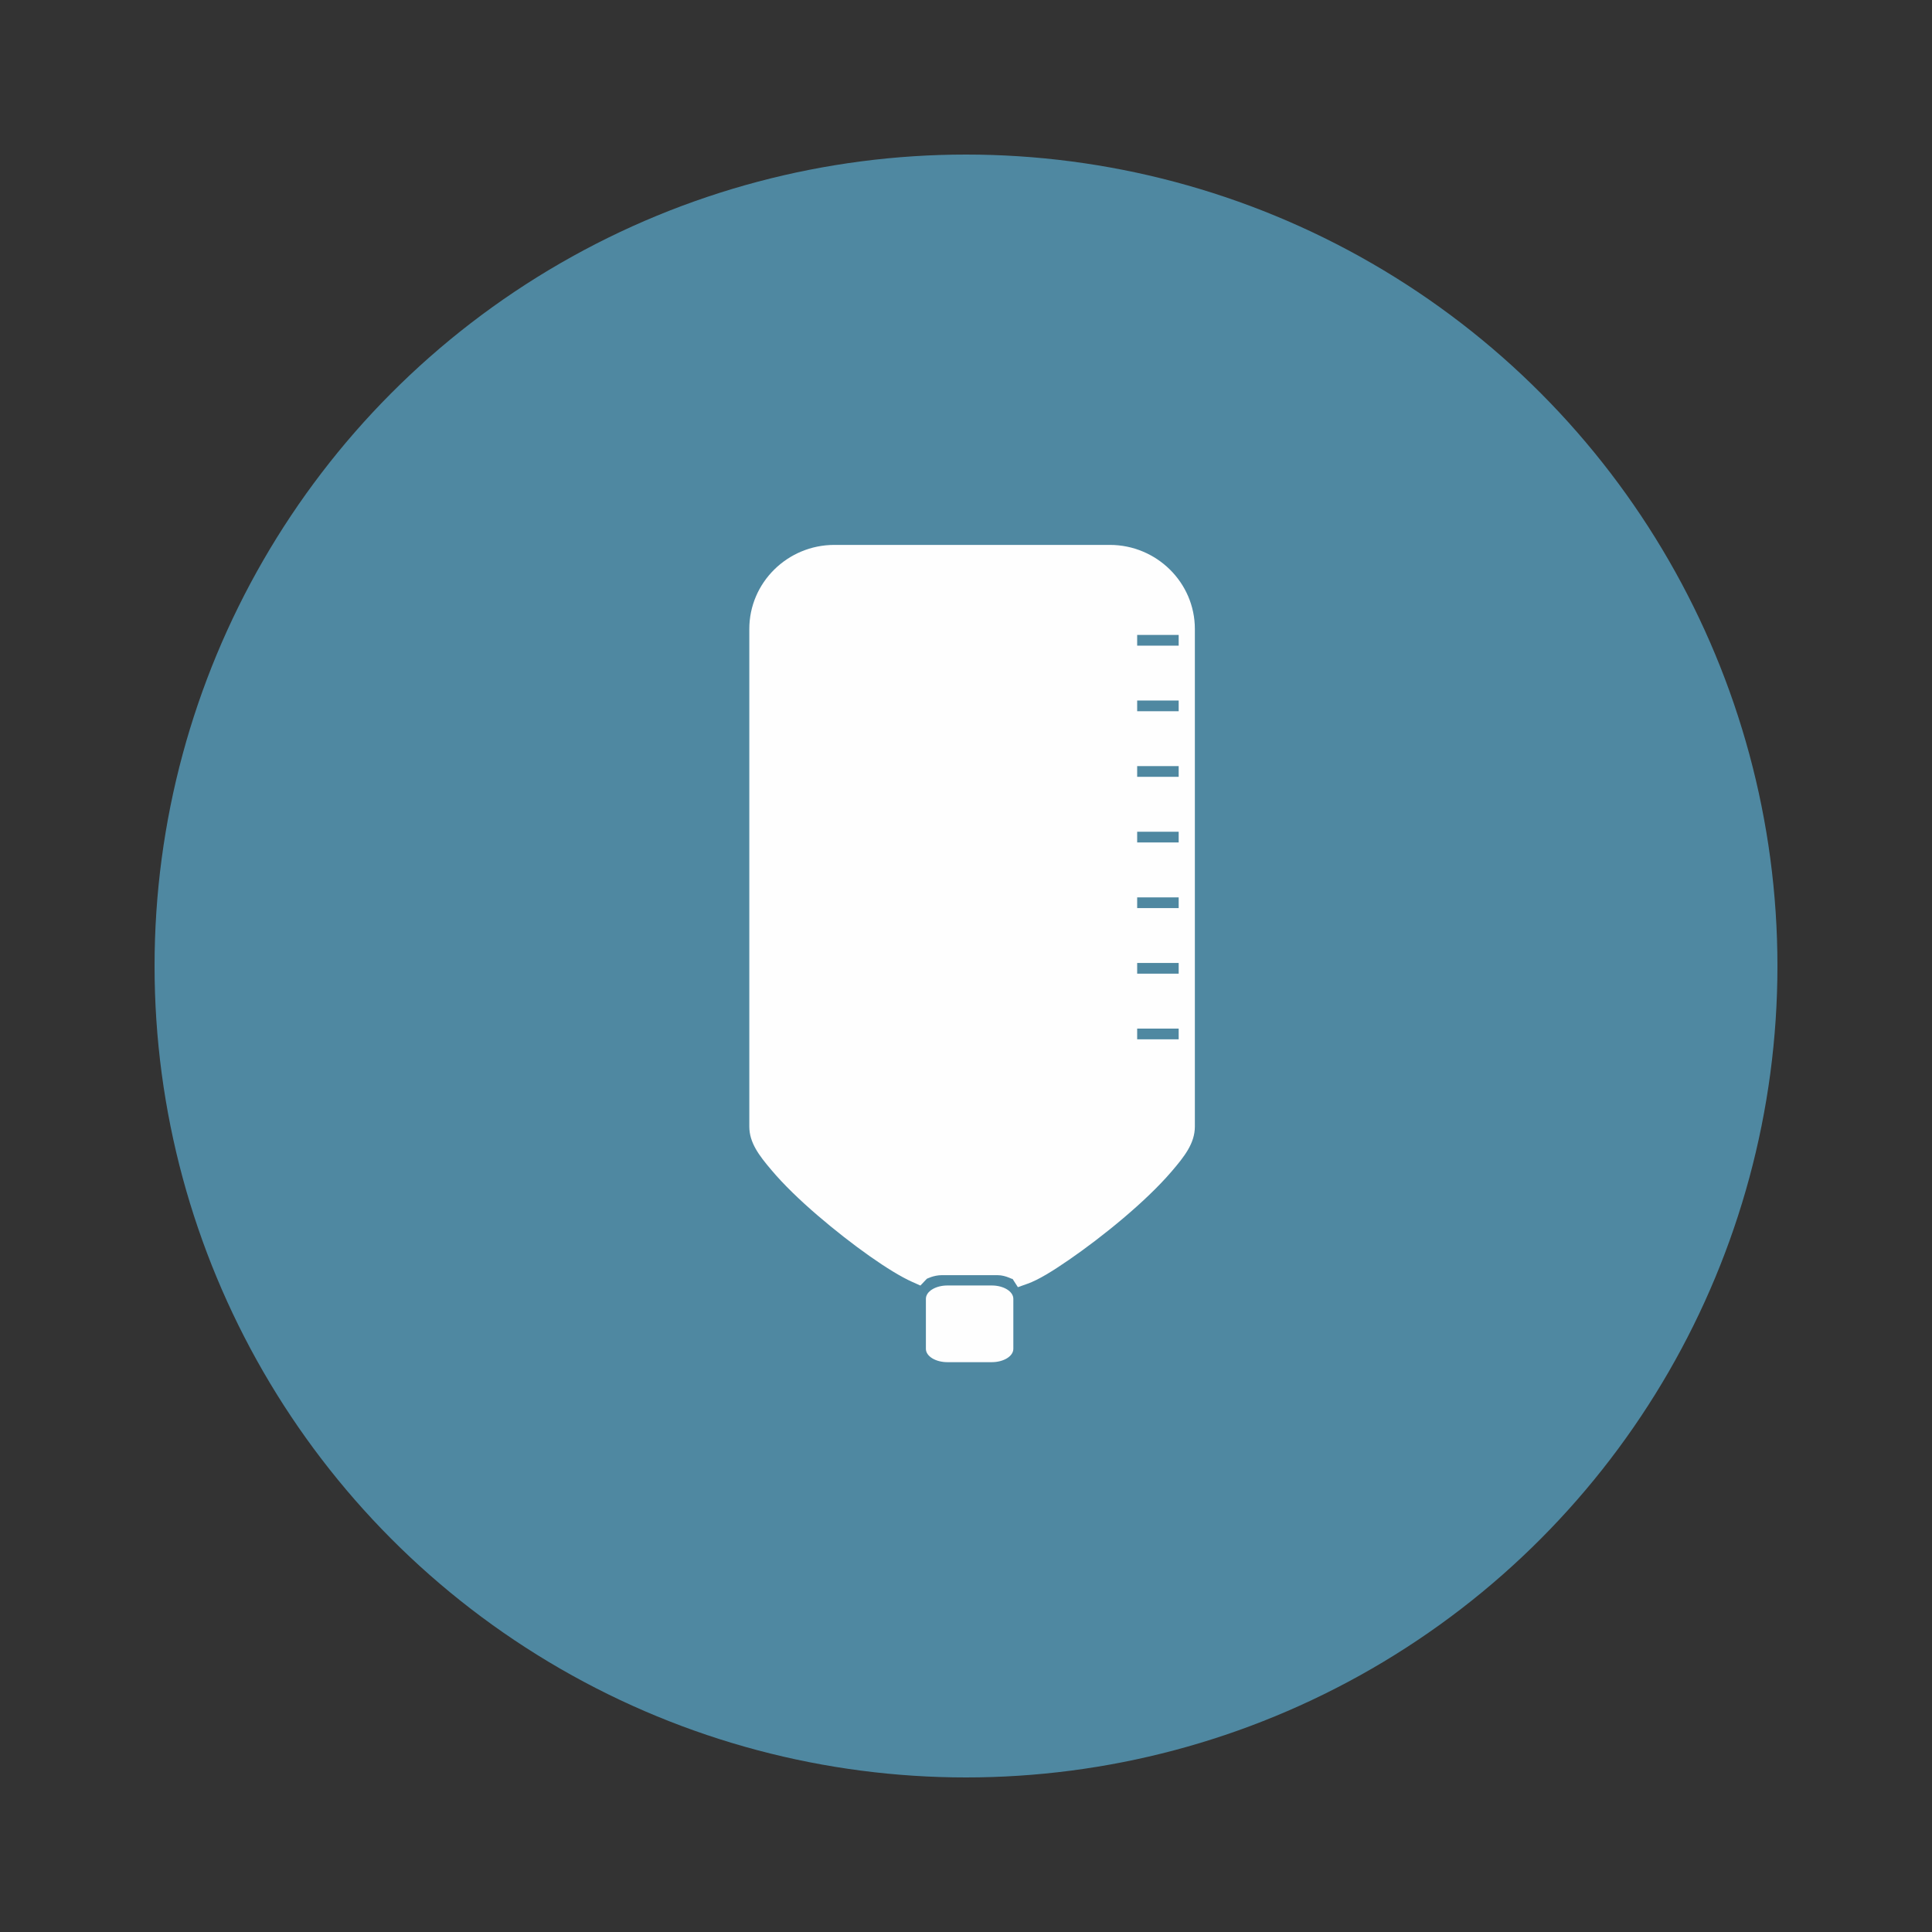 <?xml version="1.0" encoding="UTF-8"?>
<svg width="50px" height="50px" viewBox="0 0 50 50" version="1.1" xmlns="http://www.w3.org/2000/svg" xmlns:xlink="http://www.w3.org/1999/xlink">
    <rect x="0" y="0" width="50" height="50" fill="#333333" stroke="none"/>
    <title>icon-32</title>
    <g id="icon-32" stroke="none" stroke-width="1" fill="none" fill-rule="evenodd">
        <g id="Group-2" transform="translate(4, 4)" fill="#4F88A1">
            <g id="Group">
                <circle id="Oval" cx="21" cy="21" r="21"></circle>
            </g>
        </g>
        <g id="Group-7" transform="translate(18.5, 14)" fill="#FEFEFE">
            <path d="M10.93,2.709 L12.004,2.709 L12.004,2.432 L10.93,2.432 L10.93,2.709 Z M10.93,4.406 L12.004,4.406 L12.004,4.129 L10.93,4.129 L10.93,4.406 Z M10.93,6.104 L12.004,6.104 L12.004,5.826 L10.93,5.826 L10.93,6.104 Z M10.93,7.803 L12.004,7.803 L12.004,7.525 L10.93,7.525 L10.93,7.803 Z M10.93,9.501 L12.004,9.501 L12.004,9.224 L10.93,9.224 L10.93,9.501 Z M10.93,11.199 L12.004,11.199 L12.004,10.921 L10.93,10.921 L10.93,11.199 Z M10.93,12.898 L12.004,12.898 L12.004,12.62 L10.93,12.62 L10.93,12.898 Z M10.221,0.102 L3.094,0.102 C1.883,0.102 0.892,1.075 0.892,2.278 L0.892,15.154 C0.892,15.572 1.143,15.902 1.465,16.281 C1.785,16.662 2.206,17.065 2.657,17.453 C3.559,18.227 4.538,18.92 5.101,19.172 L5.32,19.27 L5.486,19.095 C5.482,19.099 5.658,19.001 5.878,19.001 L6.092,19.001 L7.313,19.001 C7.553,19.001 7.731,19.138 7.699,19.088 L7.843,19.312 L8.095,19.222 C8.377,19.121 8.727,18.905 9.161,18.607 C9.594,18.309 10.088,17.935 10.56,17.536 C11.031,17.138 11.476,16.719 11.816,16.323 C12.155,15.928 12.423,15.587 12.423,15.154 L12.423,2.278 C12.423,1.075 11.431,0.102 10.221,0.102 L10.221,0.102 Z" id="Fill-4"></path>
            <path d="M7.164,19.268 L6.192,19.268 L6.022,19.268 C5.711,19.268 5.462,19.422 5.462,19.614 L5.462,20.908 C5.462,21.099 5.711,21.253 6.022,21.253 L7.164,21.253 C7.475,21.253 7.725,21.099 7.725,20.908 L7.725,19.614 C7.725,19.422 7.475,19.268 7.164,19.268" id="Fill-6"></path>
        </g>
    </g>
</svg>